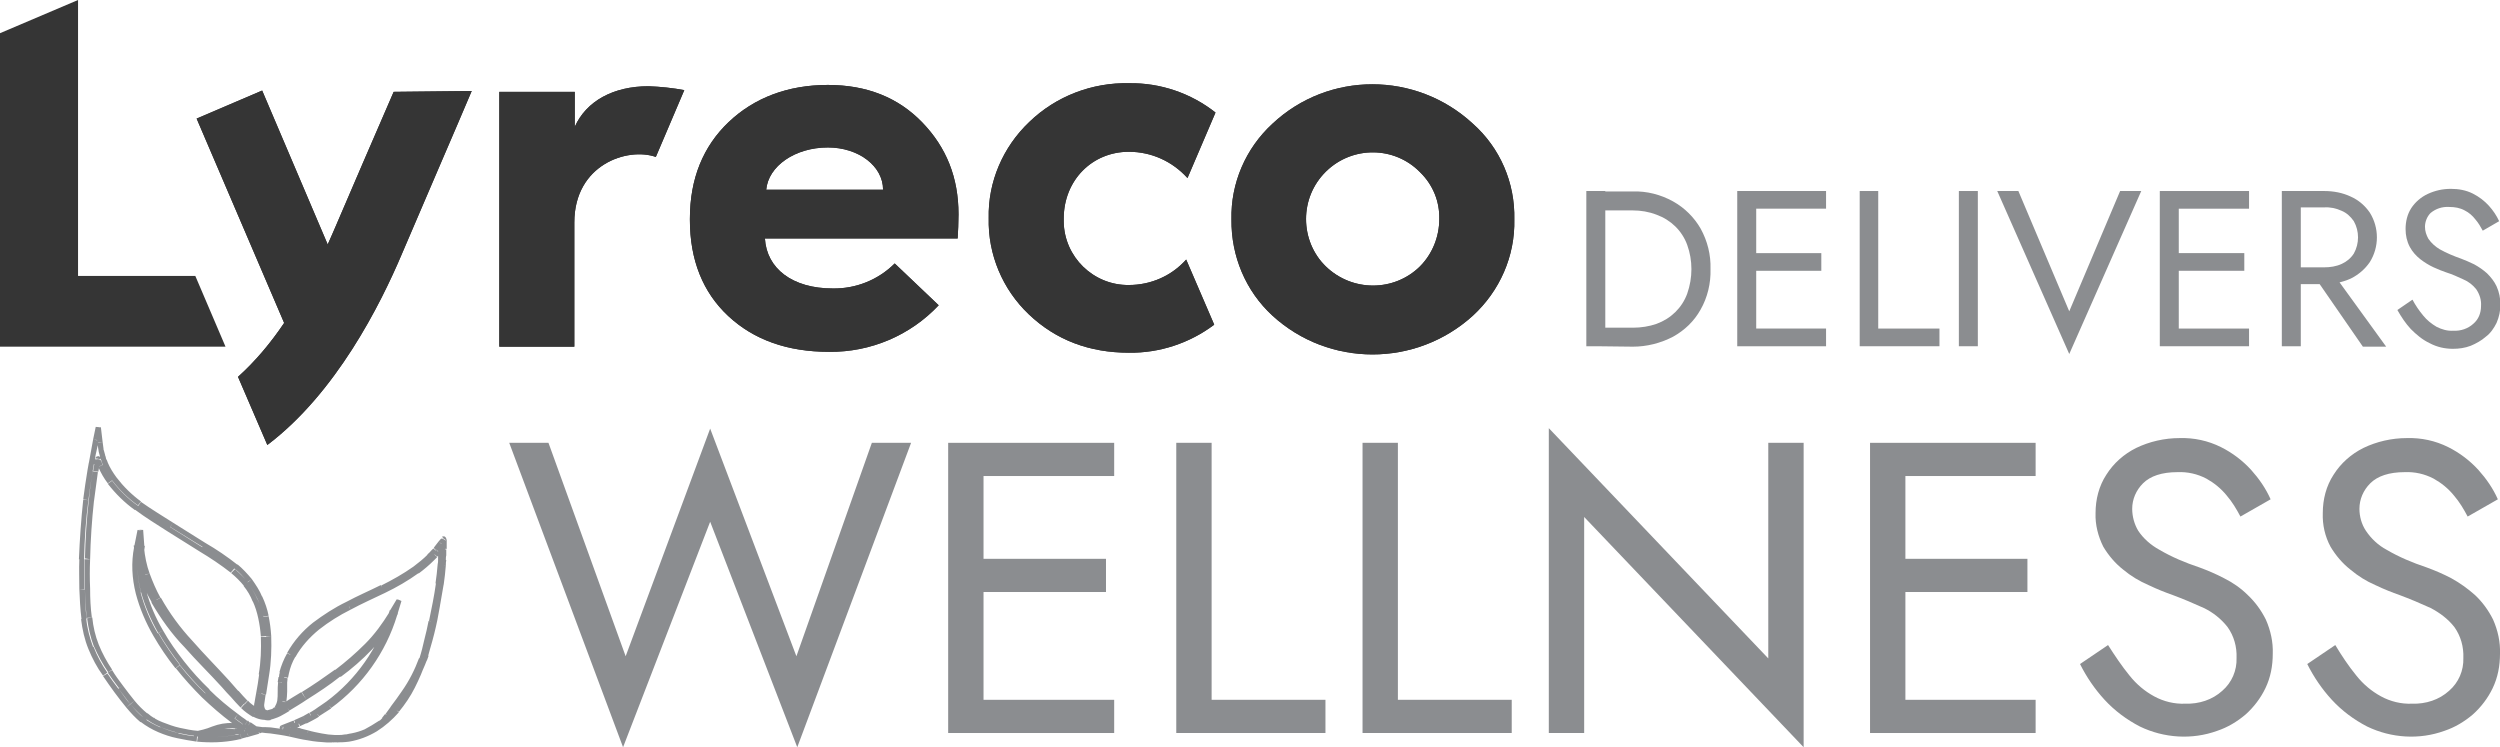 <svg xmlns="http://www.w3.org/2000/svg" xmlns:xlink="http://www.w3.org/1999/xlink" id="Layer_1" x="0px" y="0px" viewBox="0 0 579.8 173.3" style="enable-background:new 0 0 579.8 173.3;" xml:space="preserve"><style type="text/css">	.st0{fill:#353535;}	.st1{fill:#8B8D90;}</style><polygon class="st0" points="0,80.4 0,7.7 18.1,0 18.1,64 45.3,64 52.3,80.4 "></polygon><path class="st1" d="M71.8,171.5l0.2-0.6l-0.1,0.3L71.8,171.5z M72,170.9c-3.5-1.4-7.2-1.5-10.9-2l-0.2-0.1 c3.7,0.5,7.3,1.4,10.8,2.7L72,170.9z M35.9,166.5c-0.9-0.1-1.8-0.2-2.8-0.3l-0.1,0.6c0.9,0.1,1.9,0.2,2.8,0.3L35.9,166.5z  M60.9,169.4c3.7,0.3,7.3,1,10.9,2.1l0.2-0.6c-3.6-1.1-7.3-1.8-11-2.1L60.9,169.4z M103.1,127.2L103.1,127.2z M98.5,153.2l-0.6-0.2 L98.5,153.2z M95.9,159.4l-0.5-0.3L95.9,159.4z M92.2,164.9l-0.5-0.4L92.2,164.9z M86.5,168.1l0.3,0.5L86.5,168.1z M80.9,171.5 l-0.1-0.6L80.9,171.5z M74.5,170.1l-0.1,0.6L74.5,170.1z M71.1,170.6l0.2-0.6L71.1,170.6z M69.9,169l-0.2,0.6L69.9,169z M68.7,169.9 l0.2-0.6L68.7,169.9z M68,169.7L68,169.7l0.2-0.6L68,169.7z M67.1,169.4L67.1,169.4l0.2-0.6L67.1,169.4z M67,169.3L67,169.3 L67,169.3l0.2-0.6L67,169.3z M67.4,169.3L67.4,169.3l-0.1-0.6L67.4,169.3z M67.6,169.2l-0.2-0.6L67.6,169.2z M67.9,167.8l0.2,0.6 L67.9,167.8z M68.8,168.8L68.8,168.8l-0.2-0.6L68.8,168.8z M69.6,168.4l-0.2-0.6L69.6,168.4z M71.1,167.8L71.1,167.8L71.1,167.8 l-0.3-0.5L71.1,167.8z M73.4,165.1L73.4,165.1l0.3,0.5L73.4,165.1z M74.7,164.2l0.3,0.5L74.7,164.2z M76.7,164.3L76.7,164.3 l-0.3-0.5L76.7,164.3z M91,142.4l0.6,0.2L91,142.4z M93.2,139.4l-1.2-0.5l0.5,0.3L93.2,139.4z M90.3,141.9l0.5,0.3L90.3,141.9z  M78.4,156.2l-0.4-0.5L78.4,156.2z M70,160.5l0.3,0.5L70,160.5z M66.6,164l-0.3-0.5L66.6,164z M62.2,165.9L62.2,165.9l-0.1-0.6 L62.2,165.9z M59.7,164.2L59.7,164.2l-0.3,0.5L59.7,164.2z M56.6,163.4l0.4-0.4L56.6,163.4z M55.4,160.2l-0.5,0.4L55.4,160.2z  M52.4,158.7l0.5-0.4L52.4,158.7z M44.6,148.6l-0.5,0.4L44.6,148.6z M36.2,139.1l0.5-0.3L36.2,139.1z M33.6,133.3l0.6-0.2 L33.6,133.3z M33.5,126.9h-0.6H33.5z M33.2,122.9l-1.2-0.1l0.6,0.1L33.2,122.9z M31.2,126.9l0.6,0.1L31.2,126.9z M31.6,137.6 l0.6-0.1L31.6,137.6z M35.7,147.4l0.5-0.3L35.7,147.4z M47.7,160.8l-0.4,0.4L47.7,160.8z M54.5,166.6l-0.3,0.5L54.5,166.6z  M56.3,167.9l-0.3,0.5L56.3,167.9z M56.4,169.4L56.4,169.4l0.3-0.5L56.4,169.4z M57.3,168.6l-0.3,0.5L57.3,168.6z M56.7,169.6 L56.7,169.6l0.3-0.5L56.7,169.6z M57.3,168.6l-0.2-0.1l-0.2,0.1l0.2,0.6L57.3,168.6z M57.2,169.8L57.2,169.8l-0.2-0.6L57.2,169.8z  M56.5,168.7l0.2,0.6L56.5,168.7z M55.5,169l0.1,0.6L55.5,169z M46,169.6l-0.1,0.6L46,169.6z M41.5,170l0.2-0.6L41.5,170z  M37.7,167.6l-0.2,0.6L37.7,167.6z M33.4,166.5l0.4-0.5L33.4,166.5z M27.6,159.7l0.5-0.4L27.6,159.7z M26,155.3l-0.5,0.3L26,155.3z  M21.7,150l0.6-0.2L21.7,150z M20.9,136.5L20.9,136.5z M20.9,129.7h-0.6H20.9z M20.6,116l0.6,0.1L20.6,116z M21.5,109.2l0.6,0.1 L21.5,109.2z M21.8,107.6L21.8,107.6l0.6,0.1L21.8,107.6z M22,106.3L22,106.3l0.6,0.1L22,106.3z M22,106.2l0.6,0.1L22,106.2z  M22,106.4L22,106.4l0.6,0L22,106.4z M22.1,106.6L22.1,106.6L22.1,106.6l0.6-0.2L22.1,106.6z M22.3,107.2L22.3,107.2l0.6-0.2 L22.3,107.2z M23.8,107.8L23.8,107.8l-0.5,0.2L23.8,107.8z M26,111.4l-0.5,0.3L26,111.4z M31.3,118.2l0.4-0.5L31.3,118.2z  M38.8,123.2l0.3-0.5L38.8,123.2z M47,126.9l-0.3,0.5L47,126.9z M53.6,132.8l0.4-0.5L53.6,132.8z M56.6,135.8l0.5-0.4L56.6,135.8z  M59.8,138.9l-0.5,0.2L59.8,138.9z M61.2,143.1l-0.6,0.1L61.2,143.1z M60.6,147.7h0.6H60.6z M60.1,156.4l0.6,0.1L60.1,156.4z  M59.4,160.7L59.4,160.7l0.6,0.1L59.4,160.7z M59,163L59,163h0.6H59z M60.2,164.2l-0.6,0.1L60.2,164.2z M59.7,166l0.5-0.4L59.7,166z  M61.5,165.8l-0.2,0.6L61.5,165.8z M62.6,165.8l0.1,0.6L62.6,165.8z M64.2,166.5l-0.3-0.5L64.2,166.5z M64.4,164.7L64.4,164.7 l0.5,0.4L64.4,164.7z M65,163.8L65,163.8l0.6,0.2L65,163.8z M66.5,162.9l-0.6-0.1L66.5,162.9z M66.6,160.5L66.6,160.5z M66.7,158.4 L66.7,158.4l-0.6-0.1L66.7,158.4z M66.8,157.4L66.8,157.4l-0.6-0.1L66.8,157.4z M65.8,156.1L65.8,156.1l0.6,0.1L65.8,156.1z  M68.5,152.5l-0.5-0.3L68.5,152.5z M73.2,145.1l0.4,0.5L73.2,145.1z M81.3,141.4l-0.3-0.5L81.3,141.4z M97.1,132.9l-0.3-0.5 L97.1,132.9z M100.6,129.9L100.6,129.9l-0.4-0.4L100.6,129.9z M100.5,128.3l0.5,0.4L100.5,128.3z M101.1,127.7l0.5,0.4L101.1,127.7z  M102.1,128.3L102.1,128.3L102.1,128.3l-0.5-0.4L102.1,128.3z M102.4,127.9L102.4,127.9l-0.5-0.4L102.4,127.9z M101.5,127.1l0.5,0.3 L101.5,127.1z M102.6,127.6L102.6,127.6l-0.5-0.3L102.6,127.6z M101.7,126.9L101.7,126.9L101.7,126.9l0.5,0.3L101.7,126.9z  M101.6,127.2L101.6,127.2l0.6,0.1L101.6,127.2z M102.8,127.3L102.8,127.3h-0.6H102.8z M102.8,127.8L102.8,127.8z M101.5,128.7 L101.5,128.7z M102.7,129.8h-0.6H102.7z M101.4,130.8L101.4,130.8h0.6H101.4z M102.2,135.3l-0.6-0.1L102.2,135.3z M99.4,144l0.6,0.1 L99.4,144z M98.4,148.4l0.6,0.1L98.4,148.4z M99.1,150.8l-0.6-0.1L99.1,150.8z M97.6,151.5l0.6,0.2L97.6,151.5z M97.3,152.5 L97.3,152.5l0.6,0.2L97.3,152.5z M93.3,160.2l0.5,0.3L93.3,160.2z M90.7,163.8l0.5,0.4L90.7,163.8z M89.3,165.6l0.5,0.4L89.3,165.6z  M88.7,166.5L88.7,166.5l0.5,0.4L88.7,166.5z M88.8,168.1L88.8,168.1l-0.4-0.5L88.8,168.1z M84.9,170.4L84.9,170.4L84.9,170.4 l-0.3-0.5L84.9,170.4z M82.7,171.1L82.7,171.1l-0.1-0.6L82.7,171.1z M80.5,171.5l-0.1-0.6L80.5,171.5z M78.2,171.8L78.2,171.8v-0.6 V171.8z M77.1,171.9L77.1,171.9v-0.6V171.9z M76,170.7L76,170.7z M71.5,171.5l0.1-0.6L71.5,171.5z M62.8,169.9l0.1-0.6L62.8,169.9z  M45,169.7l0.1,1.2v-0.6L45,169.7z M54,168.9L54,168.9l0.1-0.6L54,168.9z M62.8,170.1l0.1-0.6L62.8,170.1z M71.7,170.6l-0.1,0.6 L71.7,170.6z M76,171v0.6V171z M77.1,172.2L77.1,172.2v-0.6V172.2z M78.2,172.2L78.2,172.2v-0.6V172.2z M80.5,171.9l-0.1-0.6 L80.5,171.9z M82.8,171.4L82.8,171.4l-0.1-0.6L82.8,171.4z M85,170.7L85,170.7L85,170.7l-0.3-0.5L85,170.7z M89,168.4l-0.3-0.5 L89,168.4z M89.5,168.1L89.5,168.1L89.5,168.1l-0.4-0.4L89.5,168.1z M89.8,167.8L89.8,167.8l-0.5-0.4L89.8,167.8z M89,166.8 L89,166.8l0.5,0.3L89,166.8z M89.7,165.9l0.5,0.4L89.7,165.9z M91,164.1l0.5,0.4L91,164.1z M93.7,160.5l0.5,0.3L93.7,160.5z  M97.8,152.7L97.8,152.7l0.6,0.2L97.8,152.7z M98.2,151.7l0.6,0.2L98.2,151.7z M99.7,151l-0.6-0.2L99.7,151z M99,148.5l0.6,0.1 L99,148.5z M102.9,135.5l-0.6-0.1L102.9,135.5z M102.2,130.9L102.2,130.9h0.6H102.2z M102.2,129.8h0.6H102.2z M102.2,128.7 L102.2,128.7z M103.5,128.2L103.5,128.2z M103.5,127.7L103.5,127.7z M103.5,127.3L103.5,127.3z M103.5,125.1L103.5,125.1z  M102.3,125L102.3,125l0.7,0.1L102.3,125z M102.4,124.7L102.4,124.7l0.5,0.4L102.4,124.7z M102.3,124.8l0.5,0.4L102.3,124.8z  M101.7,125.6l0.5,0.4L101.7,125.6z M101.6,127.7l-0.5-0.4L101.6,127.7z M101.5,127.8l-0.5-0.4L101.5,127.8z M100.5,127.2 L100.5,127.2L100.5,127.2l0.4,0.4L100.5,127.2z M100.2,127.4l0.4,0.4L100.2,127.4z M99.9,127.8l0.4,0.4L99.9,127.8z M100,129.4 L100,129.4l-0.4-0.4L100,129.4z M95.9,131.3l0.3,0.5L95.9,131.3z M88.9,136.8l-0.3-0.6L88.9,136.8z M80.3,139.5l0.3,0.6L80.3,139.5z  M72.6,144.4l0.4,0.5L72.6,144.4z M66.6,151.4l0.5,0.3L66.6,151.4z M64.9,155.8L64.9,155.8l0.6,0.1L64.9,155.8z M65.9,157.2 L65.9,157.2l-0.6-0.1L65.9,157.2z M65.7,158.3L65.7,158.3h-0.6H65.7z M65.6,160.5L65.6,160.5z M64.3,162.5l0.6,0.1L64.3,162.5z  M63.7,164l0.5,0.4L63.7,164z M62.7,165.9l-0.1-0.6L62.7,165.9z M61.6,164.5L61.6,164.5l-0.5,0.4L61.6,164.5z M60.1,163.1l0.6,0.1 L60.1,163.1z M60.5,160.8L60.5,160.8l0.6,0.1L60.5,160.8z M61.2,156.4l0.6,0.1L61.2,156.4z M62.3,142.8l-0.6,0.1L62.3,142.8z  M60.8,138.3l-0.5,0.2L60.8,138.3z M57.5,135l0.5-0.4L57.5,135z M55.1,131l-0.4,0.5L55.1,131z M47.6,125.9l-0.3,0.5L47.6,125.9z  M39.4,122.2l0.3-0.5L39.4,122.2z M32.7,116.3l-0.4,0.5L32.7,116.3z M27,110.7l-0.5,0.3L27,110.7z M25,107.3L25,107.3l-0.5,0.3 L25,107.3z M23.5,106.8L23.5,106.8l0.6-0.2L23.5,106.8z M24.5,106L24.5,106l-0.6,0.2L24.5,106z M23.3,106.2L23.3,106.2L23.3,106.2 l0.6-0.2L23.3,106.2z M23.2,105.9l0.6-0.2L23.2,105.9z M23,104.8L23,104.8L23,104.8l0.6-0.2L23,104.8z M24,104L24,104l-0.6,0.1 L24,104z M22.6,102.6L22.6,102.6l0.6-0.1L22.6,102.6z M23.4,99.1L22.2,99l0.6,0.1L23.4,99.1z M21.6,101.9l0.6,0.1L21.6,101.9z  M21,105.2L21,105.2l0.6,0.1L21,105.2z M20.6,107.3L20.6,107.3l0.6,0.1L20.6,107.3z M20.3,109l0.6,0.1L20.3,109z M19.3,115.9 l0.6,0.1L19.3,115.9z M19.6,129.7L19.6,129.7z M19.6,136.6L19.6,136.6z M18.8,143.6l0.6-0.1L18.8,143.6z M21.7,150.1l-0.6,0.2 L21.7,150.1z M23.9,156.7l0.5-0.3L23.9,156.7z M26.5,160.4l0.5-0.4L26.5,160.4z M30.2,163.3l-0.5,0.4L30.2,163.3z M33.4,166.4 l-0.4,0.5L33.4,166.4z M36.7,169.8l0.2-0.6L36.7,169.8z M41.2,171.2l0.1-0.6L41.2,171.2z M45.8,170.7l-0.1,0.6L45.8,170.7z  M54.7,170.3L54.7,170.3l0.1,0.6L54.7,170.3z M55.8,170.1L55.8,170.1l0.1,0.6L55.8,170.1z M56.8,169.9l0.2,0.6L56.8,169.9z  M57.4,170.9l-0.2-0.6L57.4,170.9z M57.3,169.7l0.2,0.6L57.3,169.7z M57.9,170.8L57.9,170.8l-0.2-0.6L57.9,170.8z M59.6,169 L59.6,169l0.2,0.6L59.6,169z M60.1,170.1L60.1,170.1l-0.2-0.6L60.1,170.1z M60.2,170.1l0.8-0.3l-0.5-0.7l-0.5,0.4L60.2,170.1z  M60.4,169.1L60.4,169.1L60.4,169.1l-0.3,0.5L60.4,169.1z M60.1,168.9l-0.3,0.5L60.1,168.9z M59,169.6l0.3-0.5L59,169.6z  M57.4,168.6l0.3-0.5L57.4,168.6z M57,168.3L57,168.3l0.3-0.5L57,168.3z M57.4,167.1l-0.3,0.5L57.4,167.1z M57,166.8L57,166.8 l-0.3,0.5L57,166.8z M55.2,165.6l-0.4,0.5L55.2,165.6z M48.6,159.9l-0.4,0.4L48.6,159.9z M42.7,153.4l-0.5,0.4L42.7,153.4z  M36.7,146.8l0.5-0.3L36.7,146.8z M32.7,137.3l0.6-0.2L32.7,137.3z M33.5,127.3l0.1-0.7h-0.7v0.6L33.5,127.3z M31.7,126.5H31 l0.1,0.7l0.6-0.1L31.7,126.5z M32.5,133.6l0.6-0.2L32.5,133.6z M35.1,139.6l0.5-0.3L35.1,139.6z M43.7,149.3l-0.5,0.4L43.7,149.3z  M51.5,159.4l0.5-0.4L51.5,159.4z M54.5,160.9l-0.5,0.4L54.5,160.9z M55.8,164.1l0.4-0.4L55.8,164.1z M59.2,165.1L59.2,165.1 l-0.3,0.5L59.2,165.1z M62.3,166.9l-0.1-0.6L62.3,166.9z M64.3,165l0.3,0.5L64.3,165z M67,164.8l-0.3-0.5L67,164.8z M70.4,161.3 l0.3,0.5L70.4,161.3z M79,157l-0.4-0.5L79,157z M85.3,149.8l0.4,0.4L85.3,149.8z M92,142.9l0.3-0.6l-0.6-0.3l-0.2,0.6L92,142.9z  M91,141.8l-0.6-0.3l-0.2,0.7l0.6,0.2L91,141.8z M76.4,163.7L76.4,163.7l-0.4-0.5L76.4,163.7z M74.4,163.7l0.4,0.5L74.4,163.7z  M73.7,165.6l-0.3-0.5L73.7,165.6z M71.7,165.3L71.7,165.3l0.3,0.5L71.7,165.3z M70.8,167.2L70.8,167.2l-0.3-0.5L70.8,167.2z  M68.8,168.2L68.8,168.2l-0.3-0.6L68.8,168.2z M68.2,167.2L68.2,167.2l0.2,0.6L68.2,167.2z M65.8,169.4L65.8,169.4l-0.2-0.6 L65.8,169.4z M65.7,169.4L65.7,169.4l-0.1-0.6L65.7,169.4z M65.2,169.3L65.2,169.3l0.2,0.1l0.2-0.6L65.2,169.3z M65.8,168.3 L65.8,168.3l-0.2,0.6L65.8,168.3z M65.6,169.5l0.2-0.6L65.6,169.5z M67.8,170.3L67.8,170.3l0.2-0.6L67.8,170.3z M68.3,170.4l0.2-0.6 L68.3,170.4z M69,169.4l-0.2,0.6L69,169.4z M69.8,169.6L69.8,169.6l-0.2,0.6L69.8,169.6z M71,171.1l0.2-0.6L71,171.1z M74.5,170.6 l-0.1,0.6L74.5,170.6z M86.8,168.5l0.3,0.5L86.8,168.5z M92.5,165.1l-0.5-0.4L92.5,165.1z M96.2,159.5l-0.5-0.3L96.2,159.5z  M98.8,153.3l-0.6-0.2L98.8,153.3z M101.9,127.3c-0.1,8.7-1.6,17.4-4.5,25.6l1.2,0.4c2.9-8.4,4.5-17.1,4.6-26L101.9,127.3z  M97.4,152.9c-0.7,2-1.6,4-2.5,5.9l1.1,0.6c1-2,1.9-4,2.6-6.1L97.4,152.9z M94.9,158.8c-1,1.9-2.2,3.7-3.6,5.3l0.9,0.8 c1.4-1.7,2.7-3.5,3.7-5.5L94.9,158.8z M91.3,164.1c-1.4,1.6-3,3-4.8,4.1l0.6,1c1.9-1.2,3.6-2.6,5-4.3L91.3,164.1z M86.6,168.1 c-1.8,1.1-3.7,1.8-5.8,2.1l0.2,1.2c2.2-0.3,4.3-1.1,6.2-2.3L86.6,168.1z M80.8,170.3c-2.1,0.3-4.2,0.2-6.2-0.2l-0.2,1.2 c2.2,0.4,4.4,0.5,6.6,0.2L80.8,170.3z M74.6,170.1c-1-0.2-2.1-0.4-3.1-0.7l-0.3,1.2c1.1,0.3,2.1,0.5,3.2,0.7L74.6,170.1z  M71.5,169.4l-1.6-0.4l-0.4,1.2l1.6,0.4L71.5,169.4z M69.9,169c-0.2-0.1-0.5-0.2-0.8-0.2l-0.4,1.2l0.8,0.2L69.9,169z M69.1,168.8 l-0.7-0.2l-0.4,1.1l0.7,0.2L69.1,168.8z M68.4,168.5l-0.9-0.3l-0.4,1.1l0.9,0.3L68.4,168.5z M67.5,168.2L67.5,168.2l-0.4,1.1l0,0 L67.5,168.2z M67.6,168.2L67.6,168.2L67.6,168.2L67.6,168.2C67.5,168.2,67.6,168.3,67.6,168.2c0.1,0.1,0.2,0.2,0.2,0.3 c0.1,0.1,0.1,0.3,0,0.4c0,0.1-0.1,0.2-0.2,0.2c0,0-0.1,0.1-0.1,0.1h-0.1l-0.3-1.2c0,0-0.1,0-0.1,0c0,0-0.1,0-0.1,0.1 c-0.1,0.1-0.1,0.1-0.2,0.2c-0.1,0.1-0.1,0.3,0,0.4c0,0.1,0.1,0.2,0.2,0.2c0.1,0,0.1,0.1,0.2,0.1h0.1l0,0c0,0,0,0-0.1-0.1L67.6,168.2 z M67.5,169.3l0.1-0.1l-0.4-1.1H67L67.5,169.3z M68.3,169l0.5-0.2l-0.4-1.1l-0.5,0.2L68.3,169z M68.8,168.8l0.7-0.3l-0.5-1.1 l-0.7,0.3L68.8,168.8z M69.6,168.4l1.5-0.7l-0.5-1.1l-1.5,0.7L69.6,168.4z M71.1,167.8c0.9-0.5,2-1,2.9-1.6l-0.7-1 c-0.9,0.6-1.8,1-2.8,1.6L71.1,167.8z M74,166.1c0.4-0.3,1-0.6,1.4-0.9l-0.7-1c-0.4,0.3-0.9,0.5-1.4,0.9L74,166.1z M75.4,165.2 l1.4-0.9l-0.7-1l-1.3,1L75.4,165.2z M76.8,164.2c7.3-5.3,12.7-12.9,15.3-21.5l-1.1-0.3c-2.6,8.4-7.8,15.7-14.9,20.9L76.8,164.2z  M92.1,142.7l1-3.3L92,139l-1,3.3L92.1,142.7z M92,139l-1.8,3l1,0.6l1.8-3L92,139z M90.3,142c-1.6,2.6-3.4,5.1-5.6,7.3l0.9,0.9 c2.2-2.3,4.2-4.8,5.8-7.5L90.3,142z M84.7,149.3c-2.2,2.2-4.5,4.2-7,6.1l0.7,1c2.6-1.9,4.9-4,7.1-6.3L84.7,149.3z M77.7,155.3 c-2.5,1.8-5.1,3.6-7.7,5.2l0.6,1c2.7-1.7,5.3-3.4,7.8-5.3L77.7,155.3z M69.9,160.5c-1.3,0.8-2.7,1.6-4,2.5l0.6,1 c1.3-0.8,2.7-1.6,4-2.5L69.9,160.5z M65.9,163c-1.1,0.8-2.4,1.4-3.8,1.7l0.1,1.2c1.6-0.3,3-1,4.3-1.9L65.9,163z M62.1,164.8 c-0.8,0.1-1.7-0.1-2.4-0.5l-0.6,1.1c0.9,0.5,2,0.7,3.1,0.6L62.1,164.8z M59.7,164.2c-0.8-0.5-1.6-1-2.2-1.7l-0.8,0.9 c0.8,0.8,1.6,1.4,2.6,1.9L59.7,164.2z M57.4,162.5c-0.7-0.7-1.4-1.5-2.1-2.3l-0.9,0.8c0.7,0.8,1.4,1.6,2.2,2.3L57.4,162.5z  M55.3,160.3c-0.7-0.8-1.4-1.6-2.1-2.4l-0.9,0.8c0.7,0.8,1.4,1.6,2.1,2.4L55.3,160.3z M53.2,157.9c-2.9-3.2-5.8-6.1-8.6-9.3 l-0.9,0.8c2.8,3.1,5.8,6.2,8.7,9.3L53.2,157.9z M44.6,148.6c-2.8-3-5.3-6.4-7.3-10l-1.1,0.6c2.1,3.7,4.6,7.1,7.5,10.2L44.6,148.6z  M37.2,138.6c-1-1.8-1.8-3.7-2.5-5.6l-1.2,0.4c0.7,2,1.6,4,2.6,5.8L37.2,138.6z M34.7,133c-0.7-1.9-1.1-4-1.3-6l-1.2,0.1 c0.2,2.1,0.6,4.2,1.3,6.2L34.7,133z M33.5,127l-0.3-4.1l-1.2,0.1l0.3,4.1L33.5,127z M31.9,122.9l-0.8,4l1.2,0.2l0.8-4L31.9,122.9z  M31.1,126.9c-0.7,3.6-0.5,7.2,0.4,10.8l1.2-0.3c-0.9-3.3-1-6.8-0.4-10.2L31.1,126.9z M31.5,137.7c0.9,3.4,2.3,6.7,4.1,9.8l1-0.6 c-1.8-3-3.1-6.2-4-9.5L31.5,137.7z M35.6,147.5c1.5,2.6,3.2,5.1,5.1,7.5l1-0.8c-1.8-2.3-3.5-4.8-5-7.4L35.6,147.5z M40.8,155 c1.9,2.4,3.9,4.6,6.1,6.8l0.8-0.9c-2.2-2.1-4.2-4.3-6-6.6L40.8,155z M46.8,161.7c2.2,2.1,4.5,4.1,6.9,5.9l0.7-1 c-2.4-1.8-4.6-3.7-6.8-5.8L46.8,161.7z M53.7,167.6c0.6,0.5,1.2,0.9,1.8,1.3l0.7-1c-0.6-0.4-1.2-0.8-1.8-1.3L53.7,167.6z  M55.6,168.9l0.8,0.5l0.7-1l-0.8-0.5L55.6,168.9z M56.3,169.5l0.2,0.1l0.7-1l-0.2-0.1L56.3,169.5z M56.6,169.6L56.6,169.6l0.7-1h0 L56.6,169.6z M56.6,169.7L56.6,169.7L56.6,169.7L56.6,169.7C56.6,169.7,56.6,169.7,56.6,169.7c-0.1-0.1-0.1-0.2-0.1-0.2 c0-0.1,0-0.3,0-0.4c0.1-0.2,0.2-0.3,0.3-0.4c0.1,0,0.2,0,0.2,0c0.1,0,0.1,0,0.2,0l0,0l-0.5,1.1h0h0.2c0.1,0,0.2,0,0.2,0 c0.3-0.1,0.5-0.4,0.4-0.7c0-0.1,0-0.1-0.1-0.1l-0.1-0.1l0,0l0,0l-0.1-0.1L56.6,169.7z M56.8,168.6L56.8,168.6l0.3,1.2l0,0 L56.8,168.6z M56.8,168.6l-0.3,0.1l0.3,1.2l0.3-0.1L56.8,168.6z M56.4,168.7c-0.4,0.1-0.7,0.2-1,0.2l0.2,1.2 c0.4-0.1,0.7-0.2,1.1-0.3L56.4,168.7z M55.4,168.9c-0.4,0.1-0.7,0.2-1,0.2l0.2,1.2c0.4-0.1,0.8-0.1,1.1-0.2L55.4,168.9z M54.4,169.2 c-2.8,0.5-5.7,0.6-8.5,0.4l-0.1,1.2c3,0.3,5.9,0.2,8.8-0.4L54.4,169.2z M45.9,169.5c-1.4-0.1-2.8-0.4-4.2-0.7l-0.3,1.2 c1.4,0.3,2.9,0.6,4.4,0.7L45.9,169.5z M41.7,168.8c-1.4-0.3-2.7-0.8-4-1.3l-0.5,1.1c1.4,0.6,2.8,1,4.2,1.4L41.7,168.8z M37.7,167.5 c-1.3-0.5-2.5-1.2-3.5-2.1l-0.8,1c1.2,0.9,2.5,1.7,3.8,2.2L37.7,167.5z M34.2,165.5c-1.1-0.9-2.1-1.9-3-3l-0.9,0.8 c0.9,1.2,2,2.2,3.1,3.2L34.2,165.5z M31.2,162.5c-0.9-1.1-1.8-2.3-2.7-3.5l-1,0.7c0.9,1.2,1.8,2.4,2.7,3.6L31.2,162.5z M28.5,159 c-0.9-1.2-1.8-2.4-2.5-3.6l-1,0.6c0.8,1.2,1.7,2.4,2.6,3.6L28.5,159z M26,155.3c-1.2-1.8-2.3-3.8-3.1-5.8l-1.1,0.4 c0.9,2.1,2,4.1,3.3,6L26,155.3z M22.9,149.5c-0.8-2-1.3-4.2-1.5-6.3l-1.2,0.2c0.3,2.3,0.8,4.5,1.6,6.6L22.9,149.5z M21.3,143.2 c-0.3-2.2-0.4-4.4-0.4-6.7h-1.2c0,2.3,0.2,4.6,0.4,6.8L21.3,143.2z M20.9,136.5c-0.1-2.3-0.1-4.5,0-6.8h-1.2c-0.1,2.3-0.1,4.6,0,6.9 L20.9,136.5z M20.9,129.7c0.1-4.5,0.4-9,0.9-13.6l-1.2-0.2c-0.5,4.5-0.8,9.1-0.9,13.6L20.9,129.7z M21.8,116.2 c0.3-2.2,0.6-4.5,0.9-6.7l-1.2-0.2c-0.4,2.3-0.7,4.5-0.9,6.8L21.8,116.2z M22.8,109.4l0.3-1.7l-1.2-0.2l-0.3,1.7L22.8,109.4z  M23,107.8l0.2-1.2l-1.3-0.2l-0.2,1.2L23,107.8z M23.3,106.6L23.3,106.6l-1.2-0.3v0.1L23.3,106.6z M23.3,106.5L23.3,106.5 L23.3,106.5C23.3,106.5,23.3,106.5,23.3,106.5c0,0.1,0,0.1-0.1,0.2c0,0.1-0.1,0.1-0.2,0.2c-0.1,0.1-0.3,0.1-0.5,0.1 c-0.1,0-0.3-0.1-0.3-0.2c0,0-0.1-0.1-0.1-0.1c0,0,0-0.1,0-0.1v-0.1l1.2-0.1v-0.1c0,0,0-0.1,0-0.1c0-0.1,0-0.1-0.1-0.2 c-0.1-0.1-0.2-0.2-0.3-0.2c-0.2,0-0.3,0-0.5,0.1c-0.1,0-0.1,0.1-0.2,0.2c0,0.1-0.1,0.1-0.1,0.1s0,0,0,0l0,0l0,0l0,0L23.3,106.5z  M22.1,106.5c0,0,0,0.1,0,0.1l1.2-0.3l0,0L22.1,106.5z M22.1,106.7l0.2,0.6l1.1-0.4l-0.2-0.6L22.1,106.7z M22.3,107.3 c0.1,0.3,0.3,0.7,0.4,1l1.1-0.5c-0.1-0.3-0.2-0.6-0.4-1L22.3,107.3z M22.8,108.3c0.6,1.4,1.3,2.6,2.2,3.8l1-0.7 c-0.8-1.1-1.5-2.3-2.1-3.6L22.8,108.3z M25,112.2c1.8,2.3,3.9,4.4,6.3,6.1l0.7-1c-2.3-1.6-4.3-3.6-6-5.8L25,112.2z M31.3,118.2 c2.4,1.8,5,3.4,7.5,5l0.6-1c-2.5-1.6-5-3.1-7.5-4.9L31.3,118.2z M38.8,123.2l7.5,4.7l0.6-1l-7.5-4.7L38.8,123.2z M46.3,127.9 c2.5,1.5,4.9,3.1,7.2,4.9l0.8-0.9c-2.3-1.8-4.8-3.5-7.4-5L46.3,127.9z M53.6,132.9c1.1,0.9,2.1,1.9,3,3l1-0.7 c-0.9-1.2-2-2.2-3.1-3.2L53.6,132.9z M56.5,135.9c0.9,1.1,1.6,2.3,2.1,3.6l1.1-0.5c-0.6-1.4-1.4-2.7-2.3-3.9L56.5,135.9z  M58.6,139.4c0.6,1.3,1,2.6,1.3,4l1.2-0.3c-0.3-1.5-0.8-2.9-1.4-4.2L58.6,139.4z M59.9,143.4c0.3,1.4,0.5,2.8,0.6,4.2l1.2-0.1 c-0.1-1.5-0.3-3-0.6-4.4L59.9,143.4z M60.5,147.7c0.1,2.9,0,5.8-0.5,8.7l1.2,0.2c0.5-3,0.6-5.9,0.5-8.9L60.5,147.7z M60.1,156.4 c-0.2,1.5-0.4,2.9-0.7,4.4l1.2,0.2c0.2-1.5,0.5-3,0.7-4.4L60.1,156.4z M59.4,160.8c-0.1,0.7-0.3,1.5-0.4,2.3l1.2,0.1 c0.1-0.8,0.2-1.4,0.3-2.2L59.4,160.8z M59,163c-0.1,0.5-0.1,0.9,0,1.4l1.2-0.2c0-0.4,0-0.7,0-1.1L59,163z M59,164.4 c0.1,0.6,0.3,1.1,0.7,1.5l1-0.8c-0.2-0.3-0.4-0.6-0.4-1L59,164.4z M59.7,165.9c0.4,0.5,0.9,0.8,1.5,1l0.3-1.2 c-0.3-0.1-0.6-0.3-0.9-0.6L59.7,165.9z M61.2,166.9c0.5,0.2,1.1,0.2,1.6,0.1l-0.2-1.2c-0.3,0.1-0.7,0.1-1.1,0L61.2,166.9z  M62.8,166.9c0.5-0.1,1-0.3,1.4-0.5l-0.6-1.1c-0.3,0.2-0.6,0.3-1,0.4L62.8,166.9z M64.2,166.4c0.4-0.3,0.8-0.6,1.1-1l-0.9-0.8 c-0.2,0.3-0.5,0.5-0.8,0.7L64.2,166.4z M65.3,165.4c0.3-0.4,0.6-0.8,0.8-1.3l-1.1-0.4c-0.1,0.3-0.3,0.7-0.5,0.9L65.3,165.4z  M66.1,164.2c0.2-0.4,0.3-0.8,0.4-1.3l-1.2-0.2c-0.1,0.3-0.2,0.7-0.3,1L66.1,164.2z M66.4,162.8c0.1-0.8,0.2-1.6,0.2-2.4h-1.2 c0,0.7,0,1.5-0.1,2.2L66.4,162.8z M66.6,160.4c0-0.7,0-1.4,0-2.1l-1.2-0.1c-0.1,0.8-0.1,1.5-0.1,2.3L66.6,160.4z M66.6,158.3 c0-0.3,0.1-0.6,0.1-1l-1.2-0.2c0,0.3-0.1,0.7-0.1,1.1L66.6,158.3z M66.8,157.2c0.1-0.3,0.1-0.7,0.2-1l-1.2-0.3 c-0.1,0.3-0.2,0.7-0.2,1.1L66.8,157.2z M67,156.2c0.3-1.4,0.8-2.7,1.5-3.9l-1.1-0.6c-0.7,1.3-1.3,2.7-1.6,4.2L67,156.2z M68.5,152.4 c1.4-2.5,3.3-4.6,5.5-6.4l-0.8-0.9c-2.3,1.9-4.3,4.2-5.8,6.8L68.5,152.4z M74,146c2.3-1.8,4.7-3.3,7.3-4.6l-0.6-1.1 c-2.7,1.3-5.2,2.9-7.5,4.8L74,146z M81.3,141.4c2.6-1.4,5.3-2.6,8-3.9l-0.5-1.1c-2.6,1.3-5.4,2.5-8,3.9L81.3,141.4z M89.3,137.5 c2.7-1.3,5.3-2.8,7.8-4.6l-0.7-1c-2.4,1.7-5,3.2-7.6,4.5L89.3,137.5z M97.1,133c1.2-0.9,2.4-1.9,3.5-3l-0.9-0.9c-1,1-2.2,2-3.4,2.9 L97.1,133z M100.6,130c0.2-0.2,0.5-0.5,0.8-0.8l-0.9-0.8c-0.2,0.3-0.5,0.5-0.8,0.8L100.6,130z M102,128.5l0.1-0.1l0,0l-0.9-0.8 c0,0,0,0.1-0.1,0.1l0,0L102,128.5z M102.4,128L102.4,128l-0.9-0.8l-0.1,0.1L102.4,128z M102.4,127.9l0.1-0.2l-1-0.7l-0.1,0.2 L102.4,127.9z M102.6,127.7L102.6,127.7l-1-0.7l0,0L102.6,127.7z M102.6,127.7L102.6,127.7L102.6,127.7L102.6,127.7 c-0.1,0.2-0.3,0.2-0.6,0.2c-0.2,0-0.3-0.1-0.4-0.2c-0.1-0.1-0.1-0.2-0.1-0.3v-0.1l1.2,0.1c0,0,0-0.1,0-0.1c0-0.1,0-0.2-0.1-0.3 c-0.1-0.1-0.2-0.2-0.4-0.2c-0.1,0-0.3,0-0.4,0c-0.1,0-0.1,0.1-0.2,0.2c0,0,0,0,0,0.1l0,0l0,0L102.6,127.7z M101.6,127.3v0.1l1.2-0.1 v-0.1L101.6,127.3z M101.6,127.4v0.5h1.2v-0.5L101.6,127.4z M101.6,127.9v0.8h1.2v-0.8L101.6,127.9z M101.6,128.7c0,0.4,0,0.7,0,1.1 l1.2,0.1c0-0.4,0-0.8,0-1.1L101.6,128.7z M101.6,129.8c0,0.4,0,0.7-0.1,1.1l1.2,0.1c0-0.4,0.1-0.8,0.1-1.1L101.6,129.8z  M101.5,130.9c-0.1,1.5-0.3,2.9-0.5,4.4l1.2,0.2c0.2-1.5,0.4-3,0.5-4.5L101.5,130.9z M101.1,135.3c-0.4,2.9-1,5.8-1.6,8.7l1.2,0.3 c0.6-2.9,1.2-5.9,1.6-8.8L101.1,135.3z M99.4,144c-0.3,1.5-0.6,2.9-1,4.4l1.2,0.3c0.3-1.4,0.7-2.9,1-4.4L99.4,144z M98.4,148.4 c-0.2,0.7-0.3,1.4-0.5,2.1l1.2,0.3c0.2-0.7,0.4-1.4,0.5-2.2L98.4,148.4z M97.9,150.5c-0.1,0.4-0.2,0.7-0.3,1.1l1.2,0.3 c0.1-0.3,0.2-0.7,0.3-1.1L97.9,150.5z M97.6,151.6c-0.1,0.3-0.2,0.7-0.3,1l1.1,0.4c0.1-0.4,0.3-0.7,0.4-1.1L97.6,151.6z M97.2,152.6 c-1,2.7-2.3,5.3-4,7.7l1,0.7c1.7-2.5,3.1-5.2,4.1-8L97.2,152.6z M93.2,160.3c-0.8,1.2-1.7,2.4-2.6,3.6l1,0.7 c0.9-1.2,1.8-2.4,2.6-3.6L93.2,160.3z M90.7,163.8l-1.3,1.8l1,0.7l1.3-1.8L90.7,163.8z M89.3,165.6l-0.7,0.9l1,0.7l0.7-0.9 L89.3,165.6z M88.7,166.5c-0.2,0.2-0.4,0.4-0.6,0.6l0.7,1c0.3-0.2,0.6-0.5,0.9-0.9L88.7,166.5z M88,167.1c-1.2,0.8-2.4,1.5-3.7,2.2 l0.6,1.1c1.3-0.7,2.6-1.4,3.8-2.3L88,167.1z M84.4,169.3c-0.6,0.3-1.3,0.4-2,0.6l0.3,1.1c0.7-0.2,1.5-0.4,2.2-0.7L84.4,169.3z  M82.4,169.9c-0.7,0.2-1.4,0.3-2.1,0.4l0.2,1.2c0.7-0.1,1.5-0.3,2.2-0.4L82.4,169.9z M80.2,170.3c-0.7,0.1-1.4,0.2-2.1,0.3l0.1,1.2 c0.8-0.1,1.6-0.2,2.2-0.3L80.2,170.3z M78.1,170.6c-0.4,0-0.7,0.1-1.1,0.1v1.2c0.4,0,0.8,0,1.1-0.1L78.1,170.6z M77,170.7h-1.1v1.2 c0.4,0,0.8,0,1.1,0L77,170.7z M75.9,170.7c-1.4,0-2.9-0.2-4.3-0.4l-0.2,1.2c1.5,0.3,3,0.4,4.5,0.4V170.7z M71.7,170.3 c-1.4-0.2-2.8-0.6-4.3-0.9l-0.2,1.2c1.4,0.3,2.9,0.6,4.3,0.9L71.7,170.3z M67.3,169.4c-1.5-0.3-3-0.5-4.5-0.7l-0.1,1.2 c1.5,0.1,2.9,0.4,4.3,0.6L67.3,169.4z M62.8,168.7c-1.4-0.1-2.9-0.1-4.3,0.1c-1.3,0.2-2.7,0.3-4,0.2l-0.1,1.2c1.4,0.1,2.9,0,4.3-0.2 c1.3-0.2,2.7-0.2,4-0.1L62.8,168.7z M54.5,169.1c-1.6-0.1-3.3-0.1-4.9,0.1c-1.7,0.2-3.2,0.4-4.7,0.5l0.1,1.2 c1.5-0.1,3.2-0.4,4.7-0.5c1.5-0.2,3.1-0.2,4.6-0.1L54.5,169.1z M45,170.9c1.6-0.2,3.2-0.6,4.7-1.2c1.3-0.6,2.8-0.8,4.2-0.8l0.1-1.2 c-1.6-0.1-3.2,0.2-4.8,0.8c-1.4,0.6-2.8,0.9-4.3,1.2L45,170.9z M53.9,168.9c1.5,0.1,2.9,0.3,4.4,0.6s2.9,0.5,4.4,0.6l0.1-1.2 c-1.5-0.2-2.9-0.4-4.4-0.6s-3-0.4-4.4-0.6L53.9,168.9z M62.7,170.1c1.4,0.2,2.9,0.4,4.3,0.7l0.2-1.2c-1.5-0.3-2.9-0.6-4.4-0.7 L62.7,170.1z M67,170.8c1.4,0.3,2.9,0.7,4.4,0.9l0.2-1.2c-1.5-0.3-2.9-0.6-4.3-0.9L67,170.8z M71.4,171.7c1.5,0.3,3,0.4,4.5,0.5 L76,171c-1.5,0-2.9-0.2-4.3-0.4L71.4,171.7z M75.9,172.2h1.1V171H76L75.9,172.2z M77.1,172.2l1.1-0.1v-1.2l-1.1,0.1L77.1,172.2z  M78.2,172.2c0.8-0.1,1.5-0.2,2.3-0.3l-0.2-1.2c-0.7,0.1-1.4,0.2-2.2,0.3L78.2,172.2z M80.5,171.9c0.7-0.1,1.5-0.3,2.2-0.4l-0.3-1.2 c-0.7,0.2-1.4,0.3-2.2,0.4L80.5,171.9z M82.7,171.4c0.8-0.2,1.5-0.4,2.3-0.7l-0.5-1.1c-0.7,0.3-1.4,0.5-2.1,0.6L82.7,171.4z  M85,170.7c1.4-0.7,2.7-1.4,4-2.3l-0.7-1c-1.2,0.8-2.5,1.6-3.8,2.2L85,170.7z M89,168.4c0.2-0.1,0.3-0.2,0.5-0.4l-0.8-0.9l-0.4,0.3 L89,168.4z M89.5,168l0.2-0.2l-0.9-0.8c-0.1,0.1-0.1,0.1-0.2,0.2L89.5,168z M89.8,167.8c0-0.1,0.2-0.2,0.2-0.3l-1-0.7 c0,0.1-0.1,0.1-0.2,0.2L89.8,167.8z M90,167.5l0.7-0.9l-1-0.7l-0.7,0.9L90,167.5z M90.7,166.6l1.3-1.8l-1-0.7l-1.3,1.8L90.7,166.6z  M92,164.8c0.9-1.2,1.8-2.4,2.7-3.6l-1-0.7c-0.8,1.2-1.7,2.4-2.6,3.6L92,164.8z M94.7,161.2c1.8-2.5,3.2-5.2,4.3-8.1l-1.2-0.4 c-1,2.8-2.4,5.4-4.1,7.8L94.7,161.2z M99,153.2c0.1-0.4,0.3-0.7,0.4-1.1l-1.2-0.3c-0.1,0.3-0.2,0.7-0.3,1L99,153.2z M99.3,152.1 c0.1-0.3,0.2-0.7,0.3-1.1l-1.2-0.3c-0.1,0.4-0.2,0.7-0.3,1.1L99.3,152.1z M99.6,151c0.2-0.7,0.4-1.5,0.6-2.2l-1.2-0.3 c-0.2,0.7-0.3,1.4-0.5,2.2L99.6,151z M100.2,148.8c0.3-1.4,0.7-2.9,1-4.4l-1.2-0.3c-0.3,1.5-0.7,2.9-1,4.4L100.2,148.8z  M101.2,144.4c0.7-2.9,1.2-5.9,1.7-8.9l-1.2-0.2c-0.4,2.9-1,5.9-1.7,8.8L101.2,144.4z M102.9,135.6c0.2-1.5,0.4-3,0.5-4.5l-1.2-0.1 c-0.1,1.5-0.3,3-0.5,4.4L102.9,135.6z M103.4,131.1c0-0.4,0-0.8,0.1-1.2l-1.2-0.1c0,0.4,0,0.8-0.1,1.1L103.4,131.1z M103.4,129.9 c0-0.3,0-0.8,0.1-1.1h-1.2c0,0.4,0,0.7,0,1.1L103.4,129.9z M103.5,128.8v-0.6h-1.2v0.6H103.5z M103.5,128.2v-0.4h-1.2v0.4 L103.5,128.2z M103.5,127.8v-0.4h-1.2v0.4L103.5,127.8z M103.5,125.1V125h-1.2v0.1L103.5,125.1z M103.5,125.1c0-0.1,0-0.1,0-0.2 c-0.1-0.3-0.4-0.6-0.7-0.5c0,0-0.1,0-0.1,0c-0.1,0-0.1,0.1-0.2,0.1l0,0l0,0l0.9,0.8l0,0l0,0c0,0-0.1,0.1-0.2,0.1 c-0.2,0.1-0.5,0.1-0.6-0.1c-0.1-0.1-0.2-0.2-0.2-0.4c0,0,0-0.1,0-0.1l0,0L103.5,125.1z M102.4,124.7L102.4,124.7l0.9,0.8l0.1-0.1 L102.4,124.7z M101.7,125.6l-1,1.3l1,0.8c0.3-0.4,0.7-0.8,1-1.3L101.7,125.6z M100.7,126.9l-0.1,0.2l1,0.7l0.1-0.2L100.7,126.9z  M100.6,127.1L100.6,127.1L100.6,127.1L100.6,127.1L100.6,127.1l0.8,0.9l0.1-0.1l0,0v-0.1l0,0L100.6,127.1z M100.5,127.2l-0.2,0.2 l0.9,0.8l0.2-0.2L100.5,127.2z M100.3,127.4l-0.4,0.4l0.9,0.8l0.4-0.4L100.3,127.4z M99.9,127.8c-0.2,0.3-0.5,0.5-0.8,0.8l0.9,0.8 c0.2-0.2,0.5-0.5,0.8-0.8L99.9,127.8z M99.2,128.6c-1,1-2.1,1.9-3.3,2.8l0.7,1c1.2-0.9,2.4-1.8,3.4-2.9L99.2,128.6z M95.9,131.4 c-2.4,1.7-4.9,3.1-7.5,4.4l0.5,1.1c2.7-1.3,5.3-2.8,7.7-4.5L95.9,131.4z M88.3,135.7c-2.6,1.3-5.4,2.5-8,3.9l0.6,1.1 c2.7-1.4,5.3-2.5,8-3.9L88.3,135.7z M80.3,139.6c-2.7,1.3-5.3,3-7.7,4.8l0.8,0.9c2.3-1.8,4.8-3.4,7.5-4.7L80.3,139.6z M72.6,144.4 c-2.4,1.9-4.5,4.3-6,7l1.1,0.6c1.5-2.6,3.4-4.8,5.7-6.7L72.6,144.4z M66.6,151.5c-0.8,1.4-1.4,2.9-1.8,4.4l1.2,0.3 c0.4-1.5,0.9-2.9,1.6-4.2L66.6,151.5z M64.9,155.9c-0.1,0.3-0.2,0.8-0.2,1.2l1.2,0.1c0-0.4,0.1-0.7,0.2-1.1L64.9,155.9z M64.6,157 c-0.1,0.4-0.1,0.8-0.2,1.2l1.2,0.1c0-0.3,0.1-0.7,0.1-1.1L64.6,157z M64.5,158.2c-0.1,0.8-0.1,1.6-0.1,2.4h1.2c0-0.7,0-1.5,0.1-2.2 L64.5,158.2z M64.4,160.5c0,0.7,0,1.3-0.1,2l1.2,0.2c0.1-0.7,0.2-1.5,0.2-2.2L64.4,160.5z M64.3,162.5c-0.1,0.5-0.3,1-0.6,1.5 l0.9,0.8c0.5-0.6,0.8-1.3,0.9-2.1L64.3,162.5z M63.6,164c-0.3,0.4-0.8,0.6-1.2,0.8l0.2,1.2c0.7-0.2,1.4-0.6,1.9-1.1L63.6,164z  M62.4,164.7c-0.3,0.1-0.7,0-0.9-0.2l-1,0.8c0.5,0.6,1.3,0.9,2.1,0.7L62.4,164.7z M61.5,164.5c-0.2-0.4-0.3-0.9-0.2-1.3l-1.2-0.1 c-0.1,0.8,0,1.6,0.5,2.2L61.5,164.5z M61.3,163.2c0.1-0.7,0.2-1.3,0.3-2.1l-1.2-0.2c-0.1,0.7-0.3,1.5-0.3,2.2L61.3,163.2z  M61.7,161.1c0.2-1.5,0.5-3,0.7-4.5l-1.2-0.2c-0.2,1.5-0.5,2.9-0.7,4.4L61.7,161.1z M62.4,156.6c0.5-3,0.6-6.1,0.5-9.1l-1.2,0.1 c0.1,3,0,6-0.5,8.9L62.4,156.6z M62.9,147.5c-0.1-1.6-0.3-3.1-0.6-4.6l-1.2,0.2c0.3,1.5,0.5,2.9,0.6,4.4L62.9,147.5z M62.3,142.8 c-0.3-1.5-0.8-3-1.5-4.5l-1.1,0.5c0.6,1.4,1,2.8,1.4,4.2L62.3,142.8z M60.8,138.4c-0.6-1.5-1.5-2.8-2.4-4.1l-1,0.8 c0.9,1.2,1.7,2.5,2.3,3.8L60.8,138.4z M58.4,134.3c-1-1.2-2.1-2.4-3.3-3.4l-0.8,0.9c1.2,0.9,2.2,2,3.1,3.2L58.4,134.3z M55.1,131 c-2.4-1.9-4.9-3.6-7.5-5.1l-0.7,1c2.6,1.5,5,3.2,7.4,5L55.1,131z M47.6,125.9l-7.5-4.7l-0.6,1l7.6,4.7L47.6,125.9z M40.1,121.2 c-2.5-1.6-5-3.1-7.4-4.8l-0.7,1c2.4,1.8,4.9,3.3,7.4,4.9L40.1,121.2z M32.7,116.3c-2.2-1.6-4.1-3.5-5.7-5.6l-1,0.7 c1.7,2.2,3.7,4.2,6,5.8L32.7,116.3z M27,110.7c-0.8-1.1-1.5-2.2-2-3.4l-1.1,0.5c0.6,1.3,1.3,2.5,2.1,3.6L27,110.7z M25,107.3 c-0.1-0.3-0.2-0.6-0.4-0.9l-1.1,0.4c0.1,0.3,0.2,0.7,0.4,1L25,107.3z M24.6,106.4l-0.1-0.5l-1.2,0.4l0.2,0.5L24.6,106.4z  M24.5,105.9l-0.1-0.2l-1.1,0.4v0.2L24.5,105.9z M24.4,105.8c0-0.1,0-0.2,0-0.2l-1.2,0.3c0,0.1,0,0.2,0.1,0.3L24.4,105.8z  M24.1,104.5c-0.1-0.2-0.1-0.3-0.1-0.5l-1.2,0.1c0,0.2,0.1,0.5,0.1,0.7L24.1,104.5z M24,104l-0.2-1.5l-1.2,0.2l0.2,1.5L24,104z  M23.8,102.5l-0.4-3.4l-1.2,0.1l0.4,3.4L23.8,102.5z M22.2,99l-0.6,2.9l1.2,0.2l0.6-2.9L22.2,99z M21.6,101.9l-0.6,3.3l1.2,0.2 l0.7-3.2L21.6,101.9z M21,105.2l-0.4,2.2l1.2,0.2l0.4-2.2L21,105.2z M20.6,107.3l-0.3,1.7l1.2,0.2l0.3-1.7L20.6,107.3z M20.3,109 c-0.4,2.3-0.7,4.6-1,6.8l1.2,0.2c0.3-2.3,0.6-4.5,1-6.8L20.3,109z M19.3,115.9c-0.5,4.6-0.8,9.2-1,13.8h1.2c0.1-4.6,0.4-9.1,1-13.7 L19.3,115.9z M18.4,129.7c-0.1,2.3,0,4.6,0,6.9h1.2c-0.1-2.3-0.1-4.6,0-6.9L18.4,129.7z M18.4,136.6c0.1,2.3,0.2,4.6,0.5,7l1.2-0.1 c-0.3-2.3-0.4-4.6-0.4-6.8L18.4,136.6z M18.8,143.6c0.3,2.4,0.8,4.7,1.7,6.9l1.1-0.4c-0.8-2.2-1.4-4.4-1.6-6.7L18.8,143.6z  M20.5,150.5c0.9,2.2,2,4.3,3.4,6.2l1-0.7c-1.3-1.9-2.4-3.9-3.2-6L20.5,150.5z M23.9,156.8c0.9,1.3,1.7,2.5,2.6,3.7l1-0.7 c-0.9-1.2-1.8-2.4-2.6-3.6L23.9,156.8z M26.5,160.5c0.9,1.2,1.8,2.4,2.8,3.6l0.9-0.8c-1-1.1-1.8-2.4-2.7-3.6L26.5,160.5z  M29.3,164.1c1,1.2,2.1,2.4,3.3,3.4l0.8-1c-1.2-0.9-2.2-2-3.1-3.2L29.3,164.1z M32.6,167.4c1.3,1,2.7,1.8,4.1,2.4l0.5-1.1 c-1.4-0.6-2.7-1.3-3.9-2.2L32.6,167.4z M36.7,169.8c1.4,0.6,2.9,1.1,4.4,1.4l0.3-1.2c-1.4-0.3-2.9-0.8-4.2-1.4L36.7,169.8z  M41.1,171.2c1.5,0.3,3,0.6,4.5,0.8l0.1-1.2c-1.5-0.1-2.9-0.4-4.4-0.7L41.1,171.2z M45.7,172c3.1,0.3,6.2,0.2,9.2-0.4l-0.2-1.2 c-2.9,0.6-5.9,0.7-8.8,0.4L45.7,172z M54.9,171.6c0.4-0.1,0.8-0.2,1.1-0.2l-0.3-1.2c-0.4,0.1-0.7,0.2-1.1,0.2L54.9,171.6z M56,171.3 c0.4-0.1,0.8-0.2,1.1-0.3l-0.3-1.2c-0.3,0.1-0.7,0.2-1.1,0.3L56,171.3z M57.1,171l0.3-0.1l-0.3-1.2l-0.3,0.1L57.1,171z M57.4,171 l0.2-0.1l-0.3-1.2h-0.2L57.4,171z M57.6,170.9l0.3-0.1l-0.3-1.2l-0.2,0.1L57.6,170.9z M60,170.2h0.1l-0.3-1.2h-0.1L60,170.2z  M60.1,170.2L60.1,170.2l-0.3-1.2h-0.1L60.1,170.2z M60.5,169.2C60.5,169.2,60.4,169.1,60.5,169.2L60.5,169.2L60.5,169.2L60.5,169.2 l-0.9,0.8l0,0l0,0l0,0l0,0l0,0l0,0V170L60.5,169.2z M60.3,169l-0.2-0.1l-0.7,1l0.2,0.1L60.3,169z M60.1,168.9l-0.4-0.3l-0.7,1 l0.4,0.3L60.1,168.9z M59.7,168.6l-1.6-1.1l-0.7,1l1.6,1L59.7,168.6z M58,167.6l-0.4-0.3l-0.7,1l0.4,0.3L58,167.6z M57.7,167.3 l-0.2-0.2l-0.7,1l0.2,0.2L57.7,167.3z M57.4,167.2l-0.5-0.3l-0.7,1l0.5,0.3L57.4,167.2z M57,166.9c-0.6-0.4-1.2-0.8-1.8-1.3l-0.7,1 c0.6,0.4,1.2,0.9,1.8,1.3L57,166.9z M55.2,165.6c-2.3-1.7-4.6-3.6-6.7-5.7l-0.9,0.9c2.1,2.1,4.4,4,6.8,5.8L55.2,165.6z M48.6,159.9 c-2.1-2-4.1-4.2-5.9-6.5l-1,0.8c1.9,2.3,3.9,4.6,6,6.6L48.6,159.9z M42.7,153.4c-1.8-2.3-3.5-4.7-4.9-7.2l-1,0.6 c1.5,2.6,3.2,5,5,7.4L42.7,153.4z M37.8,146.2c-1.7-2.9-3-5.9-3.9-9.2l-1.2,0.3c0.9,3.3,2.3,6.5,4,9.5L37.8,146.2z M33.9,137 c-0.9-3.2-1-6.5-0.4-9.7l-1.2-0.2c-0.6,3.4-0.5,6.9,0.4,10.2L33.9,137z M32.9,126.6l-1.2-0.1l-0.1,1.2l1.2,0.1L32.9,126.6z  M31.1,127.2c0.2,2.2,0.7,4.4,1.4,6.5l1.2-0.4c-0.7-2-1.1-4.2-1.3-6.3L31.1,127.2z M32.5,133.7c0.7,2.1,1.6,4.1,2.7,6l1.1-0.6 c-1-1.9-1.9-3.8-2.6-5.8L32.5,133.7z M35.1,139.7c2.2,3.8,4.7,7.3,7.7,10.4l0.9-0.8c-2.9-3.2-5.4-6.6-7.5-10.3L35.1,139.7z  M42.8,150.1c2.8,3.2,5.9,6.2,8.7,9.3l0.9-0.8c-2.9-3.1-5.8-6.1-8.7-9.3L42.8,150.1z M51.5,159.4c0.7,0.8,1.4,1.6,2.1,2.3l0.9-0.8 c-0.7-0.8-1.4-1.6-2.1-2.4L51.5,159.4z M53.6,161.7c0.7,0.8,1.4,1.6,2.2,2.4l0.8-0.9c-0.8-0.7-1.5-1.5-2.2-2.3L53.6,161.7z  M55.9,164.2c0.8,0.8,1.8,1.5,2.8,2.1l0.5-1.1c-0.9-0.5-1.8-1.1-2.5-1.9L55.9,164.2z M58.7,166.2c1.1,0.6,2.4,0.9,3.7,0.7l-0.1-1.2 c-1,0.1-2.1-0.1-3-0.6L58.7,166.2z M62.4,166.9c0.9-0.1,1.8-0.4,2.6-0.8l-0.5-1.1c-0.7,0.4-1.4,0.6-2.2,0.7L62.4,166.9z M65,166.1 c0.8-0.4,1.4-0.8,2.1-1.2l-0.6-1c-0.7,0.4-1.3,0.8-2,1.2L65,166.1z M67.1,164.8c1.3-0.8,2.7-1.6,4-2.5l-0.7-1 c-1.3,0.8-2.7,1.7-4,2.5L67.1,164.8z M71.1,162.3c2.7-1.7,5.3-3.4,7.8-5.4l-0.7-1c-2.5,1.9-5.1,3.6-7.8,5.3L71.1,162.3z M79,157 c2.6-1.9,5-4,7.2-6.3l-0.9-0.8c-2.2,2.3-4.6,4.3-7.1,6.2L79,157z M86.2,150.7c2.2-2.3,4.2-4.9,5.8-7.7l-1-0.6 c-1.6,2.7-3.5,5.2-5.7,7.5L86.2,150.7z M91.8,142.1l-0.8-0.3l-0.5,1.1l0.8,0.3L91.8,142.1z M90.2,142.1c-2.5,8.2-7.6,15.5-14.5,20.6 l0.7,1c7.1-5.3,12.4-12.7,14.9-21.2L90.2,142.1z M75.7,162.7l-1.3,0.9l0.7,1l1.3-0.9L75.7,162.7z M74.4,163.6 c-0.4,0.3-0.8,0.5-1.3,0.9l0.7,1c0.4-0.3,0.9-0.6,1.4-0.9L74.4,163.6z M73.1,164.5c-0.5,0.3-0.9,0.6-1.3,0.8l0.6,1.1 c0.5-0.3,1-0.5,1.4-0.9L73.1,164.5z M71.7,165.3l-1.4,0.8l0.6,1.1l1.4-0.8L71.7,165.3z M68.3,167C68.3,167,68.3,167,68.3,167 L68.3,167h-0.1l0.4,1.1l0.2-0.1L68.3,167z M65.3,168.2L65.3,168.2l0.4,1.1l0,0L65.3,168.2z M65.3,168.2c-0.1,0-0.1,0.1-0.2,0.1 c-0.1,0.1-0.2,0.2-0.2,0.3c-0.1,0.2,0,0.4,0.1,0.5c0.1,0.1,0.1,0.1,0.2,0.2h0.1h0.1l0,0l0,0c-0.1,0-0.1-0.1-0.2-0.1l0.8-0.9 c-0.1,0-0.1-0.1-0.2-0.1h-0.1l0,0c0,0,0,0,0.1,0c0.1,0,0.1,0.1,0.2,0.2c0.1,0.2,0.1,0.4,0,0.6c0,0.1-0.1,0.2-0.2,0.3 c-0.1,0-0.1,0.1-0.2,0.1L65.3,168.2z M65.3,169.4L65.3,169.4l0.5-1.2h-0.1L65.3,169.4z M65.3,169.4l0.1,0.1l0.4-1.1h-0.1L65.3,169.4 z M65.5,169.4l2.2,0.7l0.4-1.1l-2.2-0.7L65.5,169.4z M67.7,170.1l0.5,0.1l0.4-1.2l-0.5-0.1L67.7,170.1z M68.2,170.3l0.4,0.1l0.4-1.2 l-0.4-0.1L68.2,170.3z M68.6,170.4l0.8,0.2l0.3-1.2l-0.8-0.2L68.6,170.4z M69.4,170.6c0.5,0.2,1.1,0.3,1.6,0.4l0.3-1.2 c-0.5-0.1-1-0.3-1.6-0.4L69.4,170.6z M71,171.1c1.1,0.3,2.2,0.5,3.3,0.7l0.2-1.2c-1.1-0.2-2.1-0.4-3.2-0.7L71,171.1z M74.2,171.8 c2.2,0.4,4.5,0.5,6.8,0.2l-0.2-1.2c-2.1,0.3-4.3,0.3-6.4-0.1L74.2,171.8z M81,172c2.3-0.4,4.4-1.2,6.4-2.4l-0.6-1 c-1.8,1.1-3.8,1.9-5.9,2.2L81,172z M87.4,169.6c1.9-1.2,3.6-2.7,5.1-4.4l-0.9-0.8c-1.4,1.6-3,3.1-4.8,4.2L87.4,169.6z M92.5,165.1 c1.4-1.7,2.7-3.6,3.7-5.6l-1.1-0.6c-1,1.9-2.2,3.7-3.5,5.4L92.5,165.1z M96.2,159.5c1-2,1.9-4,2.6-6.2l-1.2-0.4 c-0.7,2.1-1.5,4.1-2.5,6L96.2,159.5z M98.8,153.4c2.9-8.4,4.3-17.2,4.3-26.1h-1.2c0,8.7-1.4,17.4-4.2,25.7L98.8,153.4z M67.6,169.3 l0.7-0.3l-0.4-1.1l-0.7,0.3L67.6,169.3z M101.4,129.1l0.6-0.6l-0.9-0.8l-0.6,0.6L101.4,129.1z M102.1,128.3l0.3-0.4l-0.9-0.8 l-0.3,0.3L102.1,128.3z M103.6,127.3v-2.2h-1.2v2.2L103.6,127.3z M102.4,124.8l-0.7,0.8l1,0.7l0.7-0.8L102.4,124.8z M24.4,105.6 l-0.3-1.1l-1.2,0.3l0.3,1.1L24.4,105.6z M57.9,170.8l2.1-0.6l-0.4-1.2l-2.1,0.6L57.9,170.8z M70.3,166.1l-2,0.9l0.5,1.1l2-1 L70.3,166.1z M68.1,167.1l-2.8,1.1l0.4,1.1l2.8-1.1L68.1,167.1z"></path><path class="st1" d="M372.3,44.3v36h-4.4v-36L372.3,44.3z M370.3,80.3V76h8.4c1.9,0,3.8-0.3,5.5-0.9c3.3-1.2,5.9-3.7,7.1-7 c1.3-3.7,1.3-7.7,0-11.3c-1.2-3.3-3.8-5.8-7.1-7c-1.8-0.7-3.7-1-5.5-1h-8.4v-4.4h8.4c3.2-0.1,6.4,0.7,9.3,2.3 c2.7,1.5,4.9,3.7,6.4,6.3c1.6,2.9,2.4,6.1,2.3,9.4c0.1,3.3-0.7,6.6-2.3,9.4c-1.5,2.7-3.7,4.8-6.4,6.3c-2.9,1.5-6.1,2.3-9.3,2.3 L370.3,80.3z"></path><path class="st1" d="M407.3,44.3v36h-4.4v-36L407.3,44.3z M405.3,44.3h18.2v4.1h-18.1L405.3,44.3z M405.3,58.7h17.1v4.1h-17.1 L405.3,58.7z M405.3,76.2h18.2v4.1h-18.1L405.3,76.2z"></path><path class="st1" d="M435.6,44.3v31.9h14.2v4.1h-18.5v-36L435.6,44.3z"></path><path class="st1" d="M458.7,44.3v36h-4.4v-36L458.7,44.3z"></path><path class="st1" d="M491.7,44.3h4.9l-16.7,37.8l-16.7-37.8h4.9l11.8,27.9L491.7,44.3z"></path><path class="st1" d="M505.3,44.3v36h-4.4v-36L505.3,44.3z M503.4,44.3h18.2v4.1h-18.2V44.3z M503.4,58.7h17.1v4.1h-17.1V58.7z  M503.4,76.2h18.2v4.1h-18.2V76.2z"></path><path class="st1" d="M533.6,44.3v36h-4.4v-36L533.6,44.3z M531.6,44.3h7.4c2.2,0,4.3,0.4,6.2,1.3c1.8,0.8,3.3,2.1,4.4,3.7 c2.2,3.5,2.2,8,0,11.5c-1.1,1.6-2.6,2.9-4.4,3.8c-2,0.9-4.1,1.3-6.2,1.3h-7.4v-3.9h7.4c1.4,0,2.8-0.2,4.1-0.8 c1.1-0.5,2.1-1.3,2.8-2.4c1.3-2.3,1.3-5.2,0-7.5c-0.7-1-1.6-1.9-2.8-2.4c-1.3-0.6-2.7-0.9-4.1-0.8h-7.4L531.6,44.3z M540.5,62.6 l12.9,17.8H548l-12.3-17.8H540.5z"></path><path class="st1" d="M562,73.2c0.8,1,1.9,1.9,3.1,2.6c1.2,0.6,2.5,1,3.9,0.9c1.7,0.1,3.4-0.5,4.6-1.6c1.2-1,1.8-2.5,1.8-4.1 c0.1-1.4-0.3-2.7-1.1-3.9c-0.8-1-1.8-1.8-3-2.3c-1.3-0.6-2.6-1.2-3.9-1.6c-0.9-0.3-1.9-0.7-3-1.2c-1.1-0.5-2.2-1.2-3.1-1.9 c-1-0.8-1.8-1.7-2.4-2.8c-0.7-1.3-1-2.7-1-4.2c0-1.7,0.4-3.4,1.3-4.8c0.9-1.4,2.3-2.6,3.8-3.3c1.7-0.8,3.5-1.2,5.4-1.2 c1.8,0,3.5,0.3,5.1,1.1c1.4,0.7,2.7,1.7,3.7,2.8c1,1.1,1.8,2.3,2.4,3.6l-3.8,2.2c-0.5-0.9-1-1.8-1.7-2.6c-0.7-0.9-1.5-1.6-2.5-2.1 c-1.1-0.6-2.3-0.8-3.6-0.8c-1.6-0.1-3.1,0.4-4.3,1.4c-0.8,0.8-1.3,2-1.3,3.2c0,1,0.3,1.9,0.8,2.8c0.7,1,1.6,1.8,2.6,2.4 c1.6,0.9,3.3,1.6,5,2.2c1,0.4,2,0.8,3,1.3c1.1,0.6,2.1,1.3,3,2.1c0.9,0.9,1.7,1.9,2.2,3c0.6,1.3,0.9,2.8,0.9,4.2 c0,1.5-0.3,2.9-0.9,4.3c-0.6,1.2-1.4,2.4-2.5,3.2c-1,0.9-2.3,1.6-3.5,2.1c-1.3,0.5-2.7,0.7-4.1,0.7c-1.9,0-3.7-0.4-5.4-1.3 c-1.7-0.8-3.1-2-4.4-3.3c-1.2-1.3-2.2-2.8-3.1-4.4l3.5-2.4C560.2,70.8,561,72,562,73.2z"></path><path class="st1" d="M202.2,102.7h9.1l-26.4,70.6l-20.2-52.3l-20.2,52.3l-26.4-70.6h9.1l17.9,49.5l19.6-52.8l20,52.8L202.2,102.7z"></path><path class="st1" d="M228.1,102.7V170h-8.2v-67.3H228.1z M224.5,102.7h33.9v7.7h-33.9V102.7z M224.5,129.6h32v7.7h-32L224.5,129.6z  M224.5,162.3h33.9v7.7h-33.9V162.3z"></path><path class="st1" d="M281,102.7v59.6h26.4v7.7h-34.6v-67.3H281z"></path><path class="st1" d="M324.2,102.7v59.6h26.4v7.7H316v-67.3H324.2z"></path><path class="st1" d="M418.3,102.7v70.6l-50.9-53.4V170h-8.2V99.3l50.9,53.4v-50L418.3,102.7z"></path><path class="st1" d="M441.9,102.7V170h-8.2v-67.3H441.9z M438.2,102.7h33.9v7.7h-33.9V102.7z M438.2,129.6h32v7.7h-32V129.6z  M438.2,162.3h33.9v7.7h-33.9V162.3z"></path><path class="st1" d="M493.9,156.7c1.6,2,3.5,3.6,5.7,4.8c2.2,1.2,4.7,1.8,7.2,1.7c3.2,0.1,6.3-0.9,8.6-3c2.2-1.9,3.4-4.7,3.3-7.6 c0.1-2.6-0.6-5.1-2.1-7.2c-1.5-1.9-3.4-3.4-5.5-4.4c-2.4-1.1-4.8-2.1-7.2-3c-1.7-0.6-3.5-1.3-5.6-2.3c-2.1-0.9-4.1-2.1-5.9-3.6 c-1.9-1.5-3.4-3.3-4.6-5.3c-1.2-2.4-1.9-5.1-1.8-7.8c0-3.2,0.8-6.3,2.5-8.9c1.7-2.7,4.1-4.8,6.9-6.2c3.1-1.5,6.6-2.3,10.1-2.3 c3.3-0.1,6.6,0.6,9.6,2.1c2.6,1.3,5,3.1,7,5.3c1.8,2,3.4,4.3,4.5,6.8l-7,4c-0.9-1.7-1.9-3.4-3.2-4.9c-1.3-1.6-2.9-2.9-4.7-3.9 c-2.1-1.1-4.4-1.6-6.7-1.5c-3.6,0-6.3,0.9-8,2.6c-1.6,1.6-2.5,3.7-2.5,5.9c0,1.8,0.5,3.6,1.4,5.1c1.2,1.8,2.9,3.3,4.9,4.4 c2.9,1.7,6,3,9.3,4.1c1.9,0.7,3.8,1.5,5.7,2.5c2,1,3.9,2.3,5.5,3.9c1.7,1.6,3.1,3.5,4.2,5.7c1.1,2.5,1.7,5.2,1.6,7.9 c0,2.8-0.5,5.5-1.7,8c-1.1,2.3-2.7,4.4-4.6,6.1c-2,1.7-4.2,3-6.6,3.8c-5.8,2.1-12.3,1.7-17.9-1c-3.1-1.6-5.9-3.7-8.2-6.2 c-2.3-2.5-4.2-5.3-5.7-8.3l6.5-4.4C490.5,152.1,492.1,154.5,493.9,156.7z"></path><path class="st1" d="M546.5,156.7c1.6,2,3.5,3.6,5.7,4.8c2.2,1.2,4.7,1.8,7.2,1.7c3.2,0.1,6.3-0.9,8.6-3c2.2-1.9,3.4-4.7,3.3-7.6 c0.1-2.6-0.6-5.1-2.1-7.2c-1.5-1.9-3.4-3.3-5.5-4.4c-2.4-1.1-4.8-2.1-7.2-3c-1.7-0.6-3.5-1.3-5.6-2.3c-2.1-0.9-4-2.1-5.8-3.6 c-1.9-1.5-3.4-3.3-4.6-5.3c-1.3-2.4-1.9-5.1-1.8-7.8c0-3.2,0.8-6.3,2.5-8.9c1.7-2.7,4.1-4.8,6.9-6.2c3.1-1.5,6.6-2.3,10.1-2.3 c3.3-0.1,6.6,0.6,9.6,2.1c2.6,1.3,5,3.1,7,5.3c1.8,2,3.4,4.3,4.5,6.8l-7,4c-0.9-1.7-1.9-3.4-3.2-4.9c-1.3-1.6-2.9-2.9-4.7-3.9 c-2.1-1.1-4.4-1.6-6.7-1.5c-3.6,0-6.3,0.9-8,2.6c-1.6,1.6-2.5,3.7-2.5,5.9c0,1.8,0.5,3.6,1.5,5.1c1.2,1.8,2.9,3.4,4.8,4.4 c2.9,1.7,6,3,9.3,4.1c1.9,0.7,3.8,1.5,5.7,2.5c2,1.1,3.8,2.4,5.5,3.9c1.7,1.6,3.1,3.5,4.2,5.7c1.1,2.5,1.7,5.2,1.6,7.9 c0,2.8-0.5,5.5-1.7,8c-1.1,2.3-2.7,4.4-4.6,6.1c-2,1.7-4.2,3-6.6,3.8c-5.8,2.1-12.3,1.7-17.9-1c-3.1-1.6-5.9-3.7-8.2-6.2 c-2.3-2.5-4.2-5.3-5.7-8.3l6.5-4.4C543.1,152.1,544.7,154.5,546.5,156.7z"></path><path class="st0" d="M115.8,80.4V21.3h17.5v8.1c2.7-6,9-9.4,17.1-9.4c2.8,0.1,5.6,0.4,8.3,0.9l-6.6,15.5 c-6.5-2.3-18.9,1.7-18.9,15.2v28.8H115.8z"></path><path class="st0" d="M160,50.7c0-9.3,3.1-16.8,9-22.4s13.7-8.6,23-8.6c9,0,16.3,2.9,21.9,8.7s8.4,12.8,8.4,21.3c0,2-0.1,3.9-0.2,5.6 h-44.7c0.4,7,6.4,11.6,15.7,11.6c5.4,0.1,10.6-2,14.4-5.8l10.2,9.7c-6.6,7-15.8,10.9-25.4,10.8c-9.7,0-17.5-2.8-23.4-8.3 s-8.9-13-8.9-22.3V50.7z M204.8,44c0-5.5-5.7-9.8-12.8-9.8c-7.6,0-13.8,4.3-14.3,9.8H204.8z"></path><path class="st0" d="M341.6,28.7c6.3,5.6,9.8,13.7,9.6,22.2c0.2,8.5-3.4,16.6-9.6,22.3c-13.2,12-33.4,12-46.5,0 c-6.2-5.7-9.6-13.8-9.5-22.3c-0.2-8.4,3.3-16.5,9.5-22.2C308.1,16.5,328.4,16.5,341.6,28.7 M307.5,61.8c6.1,5.9,15.8,5.9,21.8,0 c2.9-2.9,4.5-6.9,4.5-11c0.1-4.1-1.5-8-4.5-10.9c-5.9-6-15.6-6.1-21.7-0.2c-0.1,0.1-0.1,0.1-0.2,0.2c-2.9,2.9-4.5,6.8-4.5,10.9 C302.9,54.9,304.5,58.9,307.5,61.8"></path><path class="st0" d="M91.3,21.3c-4.2,9.6-10.4,24.1-13.5,31.3c-0.5,1.2-1.1,2.5-1.8,4.1L60.8,21l-15.2,6.5l20.3,47.4 c-3.1,4.6-6.6,8.8-10.7,12.5l6.8,15.8c15.9-12,26.2-32.5,31.2-44.3c3.9-9.2,13-30.2,16.2-37.8L91.3,21.3z"></path><path class="st0" d="M261.8,66.1c-8.2,0.1-15-6.5-15.1-14.7c0-0.2,0-0.4,0-0.7c0-8.9,6.6-15.5,15.1-15.5c5.2,0,10.1,2.2,13.6,6.1 l6.5-15.2c-5.7-4.5-12.8-6.9-20-6.8c-8.6-0.2-17,3-23.2,9c-6.1,5.8-9.6,13.9-9.4,22.3c-0.2,8.4,3.2,16.5,9.3,22.3 c6.3,6,14.1,8.9,23.2,8.9c7.1,0.1,14.1-2.2,19.8-6.5l-6.5-15.1C271.7,64,266.9,66.1,261.8,66.1"></path><path class="st0" d="M115.8,80.4V21.3h17.5v8.1c2.7-6,9-9.4,17.1-9.4c2.8,0.1,5.6,0.4,8.3,0.9l-6.6,15.5 c-6.5-2.3-18.9,1.7-18.9,15.2v28.8H115.8z"></path><path class="st0" d="M160,50.7c0-9.3,3.1-16.8,9-22.4s13.7-8.6,23-8.6c9,0,16.3,2.9,21.9,8.7s8.4,12.8,8.4,21.3c0,2-0.1,3.9-0.2,5.6 h-44.7c0.4,7,6.4,11.6,15.7,11.6c5.4,0.1,10.6-2,14.4-5.8l10.2,9.7c-6.6,7-15.8,10.9-25.4,10.8c-9.7,0-17.5-2.8-23.4-8.3 s-8.9-13-8.9-22.3V50.7z M204.8,44c0-5.5-5.7-9.8-12.8-9.8c-7.6,0-13.8,4.3-14.3,9.8H204.8z"></path><path class="st0" d="M341.6,28.7c6.3,5.6,9.8,13.7,9.6,22.2c0.2,8.5-3.4,16.6-9.6,22.3c-13.2,12-33.4,12-46.5,0 c-6.2-5.7-9.6-13.8-9.5-22.3c-0.2-8.4,3.3-16.5,9.5-22.2C308.1,16.5,328.4,16.5,341.6,28.7 M307.5,61.8c6.1,5.9,15.8,5.9,21.8,0 c2.9-2.9,4.5-6.9,4.5-11c0.1-4.1-1.5-8-4.5-10.9c-5.9-6-15.6-6.1-21.7-0.2c-0.1,0.1-0.1,0.1-0.2,0.2c-2.9,2.9-4.5,6.8-4.5,10.9 C302.9,54.9,304.5,58.9,307.5,61.8"></path><path class="st0" d="M91.3,21.3c-4.2,9.6-10.4,24.1-13.5,31.3c-0.5,1.2-1.1,2.5-1.8,4.1L60.8,21l-15.2,6.5l20.3,47.4 c-3.1,4.6-6.6,8.8-10.7,12.5l6.8,15.8c15.9-12,26.2-32.5,31.2-44.3c3.9-9.2,13-30.2,16.2-37.8L91.3,21.3z"></path><path class="st0" d="M261.8,66.1c-8.2,0.1-15-6.5-15.1-14.7c0-0.2,0-0.4,0-0.7c0-8.9,6.6-15.5,15.1-15.5c5.2,0,10.1,2.2,13.6,6.1 l6.5-15.2c-5.7-4.5-12.8-6.9-20-6.8c-8.6-0.2-17,3-23.2,9c-6.1,5.8-9.6,13.9-9.4,22.3c-0.2,8.4,3.2,16.5,9.3,22.3 c6.3,6,14.1,8.9,23.2,8.9c7.1,0.1,14.1-2.2,19.8-6.5l-6.5-15.1C271.7,64,266.9,66.1,261.8,66.1"></path></svg>